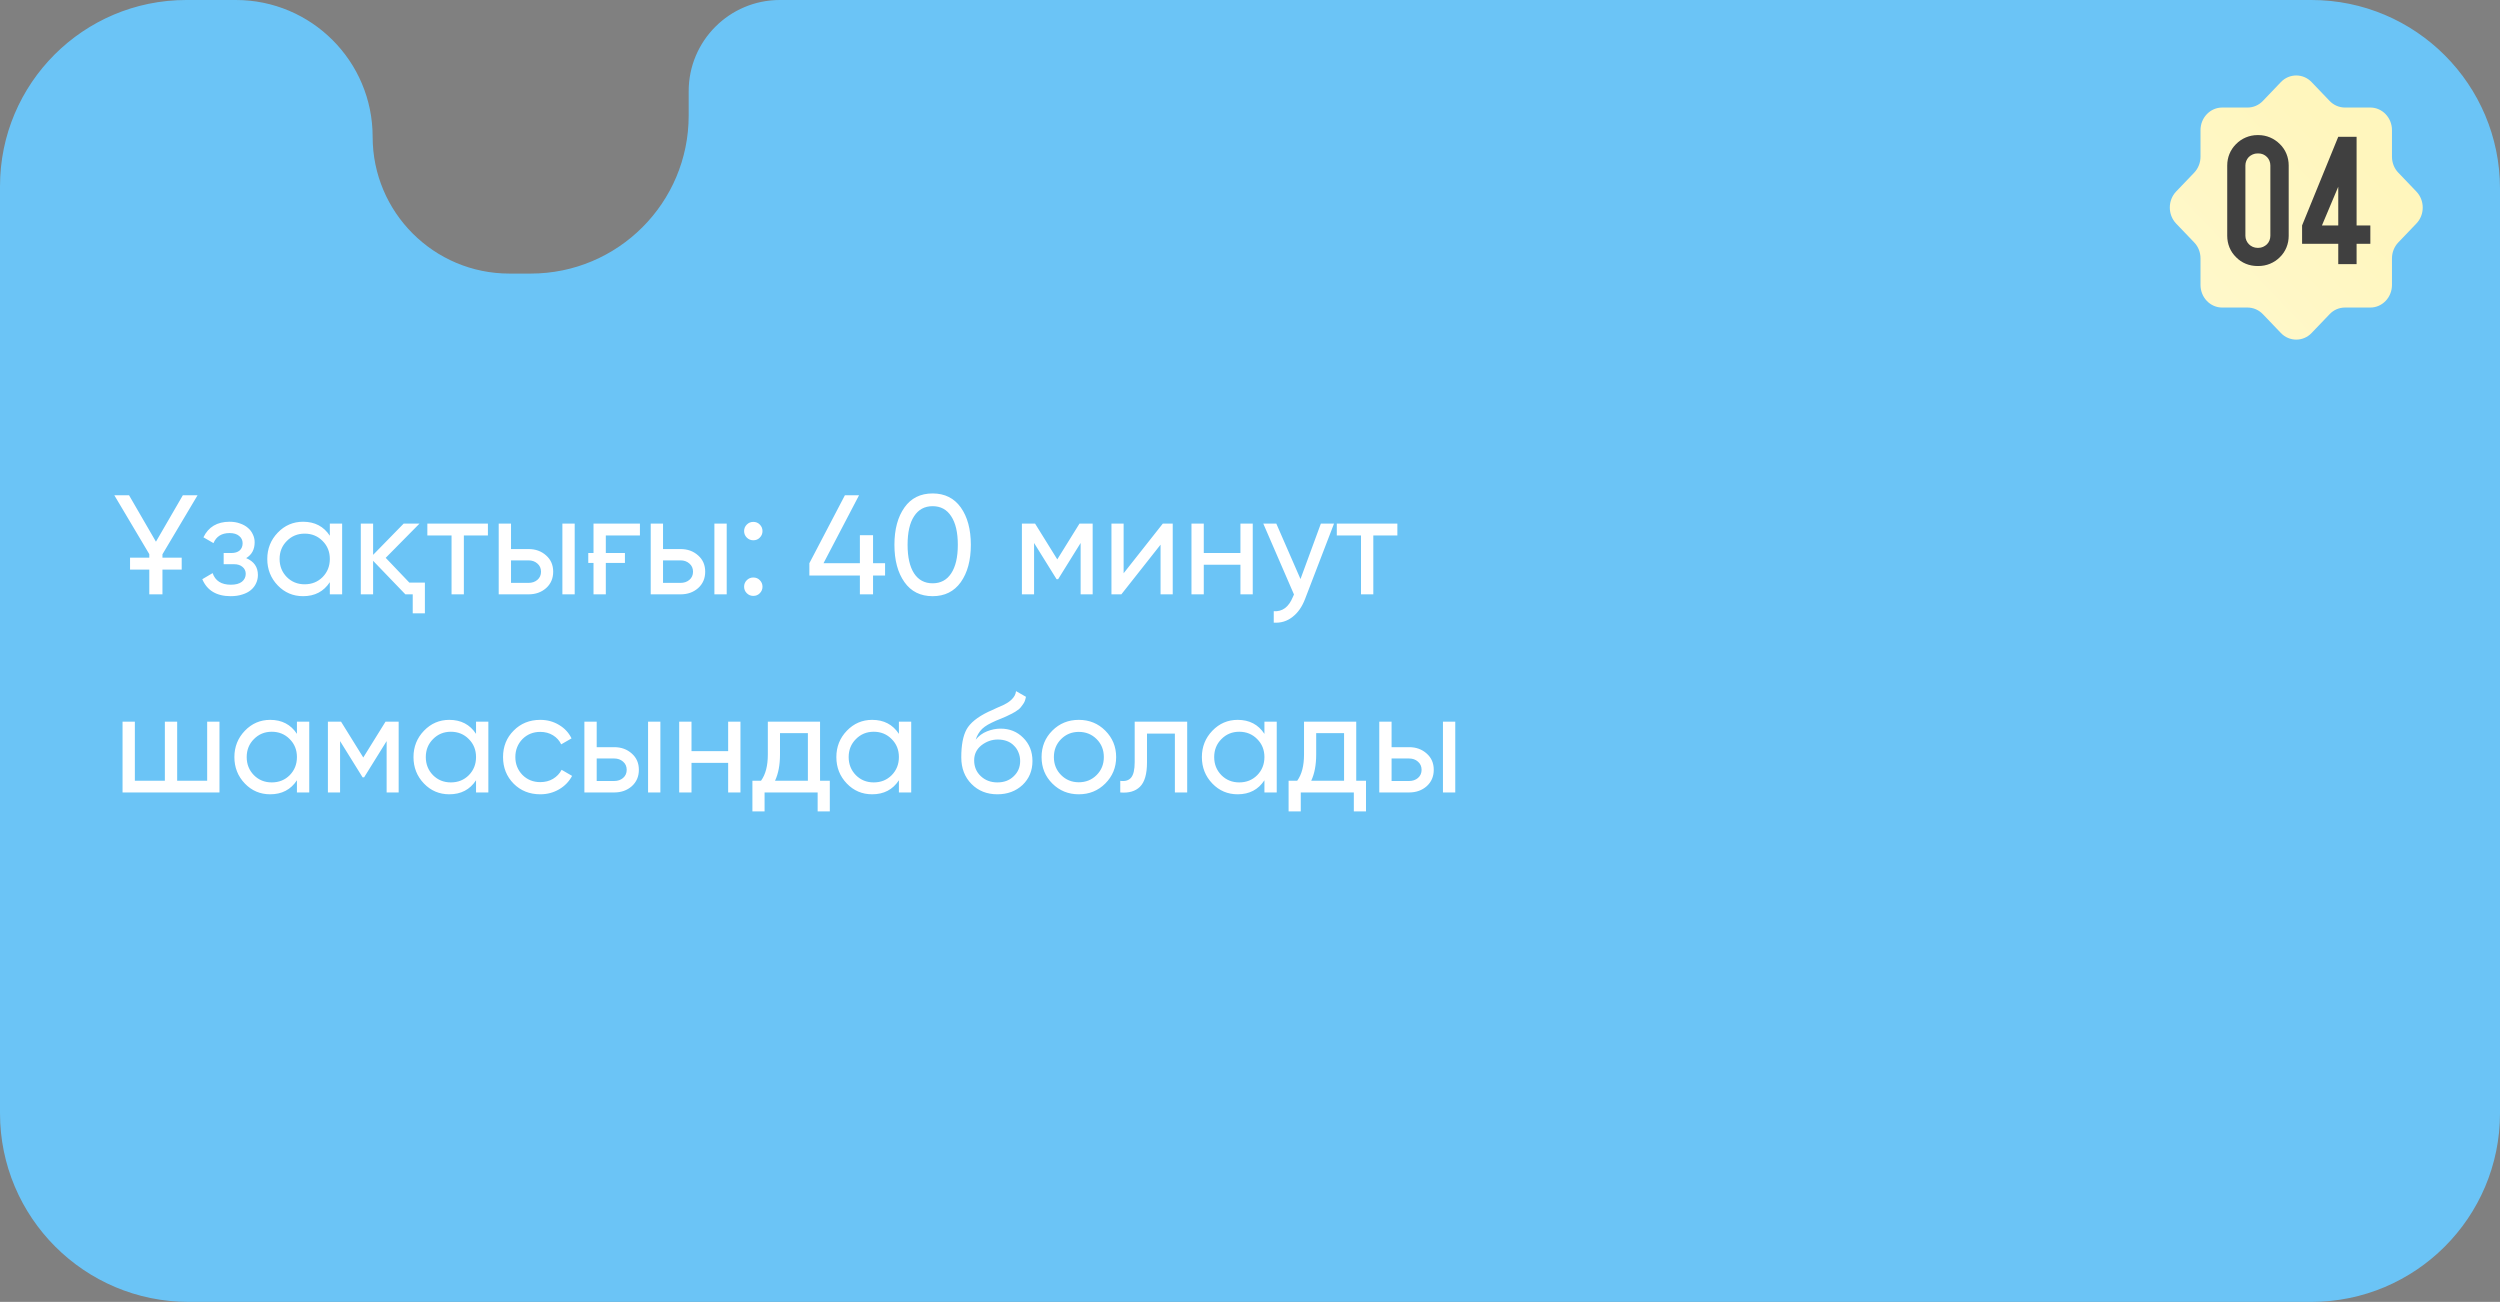 <?xml version="1.0" encoding="UTF-8"?> <svg xmlns="http://www.w3.org/2000/svg" width="265" height="138" viewBox="0 0 265 138" fill="none"><rect x="0" y="0" width="265" height="138" fill="#808080" stroke="none"/> <path d="M0 19.75C0 8.842 8.842 0 19.75 0H25C33.008 0 39.5 6.492 39.5 14.5V14.5C39.5 22.508 45.992 29 54 29H56.25C65.501 29 73 21.501 73 12.25V9.667C73 4.328 77.328 0 82.667 0H245C256.046 0 265 8.954 265 20V118C265 129.046 256.046 138 245 138H20C8.954 138 0 129.046 0 118V19.75Z" fill="#6BC4F6"></path> <path d="M256.133 23.698L254.223 25.694C253.797 26.139 253.549 26.749 253.549 27.388V30.203C253.549 31.531 252.518 32.6 251.254 32.6H248.56C247.948 32.6 247.364 32.852 246.938 33.304L245.027 35.3C244.134 36.233 242.67 36.233 241.776 35.3L239.866 33.304C239.44 32.859 238.855 32.6 238.244 32.6H235.55C234.278 32.6 233.254 31.524 233.254 30.203V27.388C233.254 26.749 233.014 26.139 232.581 25.694L230.67 23.698C229.777 22.765 229.777 21.235 230.67 20.302L232.581 18.306C233.007 17.861 233.254 17.251 233.254 16.612V13.797C233.254 12.469 234.285 11.399 235.55 11.399H238.244C238.855 11.399 239.44 11.148 239.866 10.696L241.776 8.7C242.67 7.767 244.134 7.767 245.027 8.7L246.938 10.696C247.364 11.141 247.948 11.399 248.56 11.399H251.254C252.525 11.399 253.549 12.476 253.549 13.797V16.612C253.549 17.251 253.79 17.861 254.223 18.306L256.133 20.302C257.034 21.243 257.034 22.765 256.133 23.698Z" fill="url(#paint0_linear_4559_395)"></path> <path d="M241.666 15.274C242.278 15.868 242.602 16.678 242.602 17.542V21.268V24.994C242.602 25.858 242.278 26.668 241.666 27.262C241.054 27.874 240.244 28.198 239.398 28.198H239.29C238.426 28.198 237.616 27.874 237.022 27.262C236.41 26.668 236.086 25.858 236.086 24.994V17.542C236.086 16.678 236.41 15.886 237.004 15.292C237.004 15.274 237.004 15.274 237.004 15.274H237.022C237.616 14.662 238.444 14.32 239.29 14.32H239.398C240.244 14.32 241.054 14.662 241.666 15.274ZM240.982 26.578L240.298 25.894C240.532 25.66 240.658 25.336 240.658 24.994V21.268V17.542C240.658 17.2 240.532 16.876 240.298 16.642C240.046 16.39 239.74 16.264 239.398 16.264H239.29C238.948 16.264 238.624 16.408 238.372 16.642C238.138 16.894 238.012 17.2 238.012 17.542V24.994C238.012 25.336 238.156 25.66 238.39 25.894C238.624 26.128 238.948 26.272 239.29 26.272H239.398C239.74 26.272 240.046 26.128 240.298 25.894L240.982 26.578ZM249.799 23.896H251.257V25.84H249.799V28H247.855V25.84H244.021V23.914V23.896L247.855 14.5H249.799V23.896ZM246.127 23.896H247.855V19.792L246.127 23.896Z" fill="#404040"></path> <path d="M20.94 52.5L17.22 58.755V59.115H19.26V60.375H17.22V63H15.825V60.375H13.785V59.115H15.825V58.74L12.12 52.5H13.68L16.53 57.42L19.38 52.5H20.94ZM26.093 59.16C26.923 59.51 27.338 60.105 27.338 60.945C27.338 61.265 27.273 61.56 27.143 61.83C27.023 62.1 26.838 62.34 26.588 62.55C26.348 62.75 26.048 62.905 25.688 63.015C25.328 63.135 24.918 63.195 24.458 63.195C22.958 63.195 21.953 62.595 21.443 61.395L22.538 60.75C22.818 61.57 23.463 61.98 24.473 61.98C24.983 61.98 25.373 61.875 25.643 61.665C25.913 61.445 26.048 61.165 26.048 60.825C26.048 60.525 25.933 60.28 25.703 60.09C25.483 59.9 25.183 59.805 24.803 59.805H23.708V58.62H24.518C24.898 58.62 25.193 58.53 25.403 58.35C25.613 58.16 25.718 57.905 25.718 57.585C25.718 57.265 25.593 57.005 25.343 56.805C25.103 56.605 24.768 56.505 24.338 56.505C23.498 56.505 22.928 56.86 22.628 57.57L21.563 56.955C22.093 55.855 23.018 55.305 24.338 55.305C24.748 55.305 25.113 55.365 25.433 55.485C25.763 55.595 26.043 55.75 26.273 55.95C26.503 56.14 26.678 56.37 26.798 56.64C26.928 56.9 26.993 57.18 26.993 57.48C26.993 58.24 26.693 58.8 26.093 59.16ZM34.962 55.5H36.267V63H34.962V61.71C34.312 62.7 33.367 63.195 32.127 63.195C31.067 63.195 30.172 62.815 29.442 62.055C28.702 61.285 28.332 60.35 28.332 59.25C28.332 58.16 28.702 57.23 29.442 56.46C30.182 55.69 31.077 55.305 32.127 55.305C33.367 55.305 34.312 55.8 34.962 56.79V55.5ZM32.292 61.935C33.052 61.935 33.687 61.68 34.197 61.17C34.707 60.65 34.962 60.01 34.962 59.25C34.962 58.49 34.707 57.855 34.197 57.345C33.687 56.825 33.052 56.565 32.292 56.565C31.542 56.565 30.912 56.825 30.402 57.345C29.892 57.855 29.637 58.49 29.637 59.25C29.637 60.01 29.892 60.65 30.402 61.17C30.912 61.68 31.542 61.935 32.292 61.935ZM43.389 61.755H45.039V65.01H43.749V63H42.969L39.549 59.445V63H38.244V55.5H39.549V58.815L42.789 55.5H44.469L40.884 59.13L43.389 61.755ZM51.719 55.5V56.76H49.169V63H47.864V56.76H45.299V55.5H51.719ZM56.028 58.2C56.768 58.2 57.388 58.425 57.888 58.875C58.388 59.315 58.638 59.89 58.638 60.6C58.638 61.31 58.388 61.89 57.888 62.34C57.388 62.78 56.768 63 56.028 63H52.863V55.5H54.168V58.2H56.028ZM59.613 55.5H60.918V63H59.613V55.5ZM56.028 61.785C56.398 61.785 56.708 61.68 56.958 61.47C57.218 61.25 57.348 60.96 57.348 60.6C57.348 60.24 57.218 59.95 56.958 59.73C56.708 59.51 56.398 59.4 56.028 59.4H54.168V61.785H56.028ZM62.912 55.5H67.832V56.76H64.217V58.62H66.242V59.67H64.217V63H62.912V59.67H62.357V58.62H62.912V55.5ZM72.141 58.2C72.881 58.2 73.501 58.425 74.001 58.875C74.501 59.315 74.751 59.89 74.751 60.6C74.751 61.31 74.501 61.89 74.001 62.34C73.501 62.78 72.881 63 72.141 63H68.976V55.5H70.281V58.2H72.141ZM75.726 55.5H77.031V63H75.726V55.5ZM72.141 61.785C72.511 61.785 72.821 61.68 73.071 61.47C73.331 61.25 73.461 60.96 73.461 60.6C73.461 60.24 73.331 59.95 73.071 59.73C72.821 59.51 72.511 59.4 72.141 59.4H70.281V61.785H72.141ZM79.85 57.27C79.58 57.27 79.35 57.175 79.16 56.985C78.97 56.795 78.875 56.565 78.875 56.295C78.875 56.025 78.97 55.795 79.16 55.605C79.35 55.415 79.58 55.32 79.85 55.32C80.13 55.32 80.36 55.415 80.54 55.605C80.73 55.795 80.825 56.025 80.825 56.295C80.825 56.565 80.73 56.795 80.54 56.985C80.36 57.175 80.13 57.27 79.85 57.27ZM79.85 63.165C79.58 63.165 79.35 63.07 79.16 62.88C78.97 62.69 78.875 62.46 78.875 62.19C78.875 61.92 78.97 61.69 79.16 61.5C79.35 61.31 79.58 61.215 79.85 61.215C80.13 61.215 80.36 61.31 80.54 61.5C80.73 61.69 80.825 61.92 80.825 62.19C80.825 62.46 80.73 62.69 80.54 62.88C80.36 63.07 80.13 63.165 79.85 63.165ZM93.818 59.7V61.005H92.543V63H91.148V61.005H85.793V59.7L89.558 52.5H91.058L87.293 59.7H91.148V56.73H92.543V59.7H93.818ZM101.844 61.71C101.134 62.7 100.139 63.195 98.859 63.195C97.569 63.195 96.574 62.7 95.874 61.71C95.164 60.71 94.809 59.39 94.809 57.75C94.809 56.11 95.164 54.79 95.874 53.79C96.574 52.8 97.569 52.305 98.859 52.305C100.139 52.305 101.134 52.8 101.844 53.79C102.554 54.79 102.909 56.11 102.909 57.75C102.909 59.39 102.554 60.71 101.844 61.71ZM96.204 57.75C96.204 59.06 96.434 60.07 96.894 60.78C97.354 61.48 98.009 61.83 98.859 61.83C99.709 61.83 100.364 61.48 100.824 60.78C101.294 60.07 101.529 59.06 101.529 57.75C101.529 56.44 101.294 55.43 100.824 54.72C100.364 54.01 99.709 53.655 98.859 53.655C98.009 53.655 97.354 54.01 96.894 54.72C96.434 55.42 96.204 56.43 96.204 57.75ZM115.822 55.5V63H114.547V57.555L112.162 61.395H111.997L109.612 57.555V63H108.322V55.5H109.717L112.072 59.295L114.427 55.5H115.822ZM123.259 55.5H124.309V63H123.019V57.735L118.864 63H117.814V55.5H119.104V60.765L123.259 55.5ZM131.486 55.5H132.791V63H131.486V59.865H127.601V63H126.296V55.5H127.601V58.62H131.486V55.5ZM140.012 55.5H141.407L138.347 63.465C138.027 64.315 137.577 64.96 136.997 65.4C136.427 65.85 135.767 66.05 135.017 66V64.785C135.927 64.855 136.602 64.355 137.042 63.285L137.162 63.015L133.907 55.5H135.287L137.852 61.38L140.012 55.5ZM148.121 55.5V56.76H145.571V63H144.266V56.76H141.701V55.5H148.121ZM21.96 76.5H23.265V84H12.99V76.5H14.295V82.755H17.475V76.5H18.78V82.755H21.96V76.5ZM31.475 76.5H32.78V84H31.475V82.71C30.825 83.7 29.88 84.195 28.64 84.195C27.58 84.195 26.685 83.815 25.955 83.055C25.215 82.285 24.845 81.35 24.845 80.25C24.845 79.16 25.215 78.23 25.955 77.46C26.695 76.69 27.59 76.305 28.64 76.305C29.88 76.305 30.825 76.8 31.475 77.79V76.5ZM28.805 82.935C29.565 82.935 30.2 82.68 30.71 82.17C31.22 81.65 31.475 81.01 31.475 80.25C31.475 79.49 31.22 78.855 30.71 78.345C30.2 77.825 29.565 77.565 28.805 77.565C28.055 77.565 27.425 77.825 26.915 78.345C26.405 78.855 26.15 79.49 26.15 80.25C26.15 81.01 26.405 81.65 26.915 82.17C27.425 82.68 28.055 82.935 28.805 82.935ZM42.258 76.5V84H40.983V78.555L38.598 82.395H38.433L36.048 78.555V84H34.758V76.5H36.153L38.508 80.295L40.863 76.5H42.258ZM50.46 76.5H51.765V84H50.46V82.71C49.81 83.7 48.865 84.195 47.625 84.195C46.565 84.195 45.67 83.815 44.94 83.055C44.2 82.285 43.83 81.35 43.83 80.25C43.83 79.16 44.2 78.23 44.94 77.46C45.68 76.69 46.575 76.305 47.625 76.305C48.865 76.305 49.81 76.8 50.46 77.79V76.5ZM47.79 82.935C48.55 82.935 49.185 82.68 49.695 82.17C50.205 81.65 50.46 81.01 50.46 80.25C50.46 79.49 50.205 78.855 49.695 78.345C49.185 77.825 48.55 77.565 47.79 77.565C47.04 77.565 46.41 77.825 45.9 78.345C45.39 78.855 45.135 79.49 45.135 80.25C45.135 81.01 45.39 81.65 45.9 82.17C46.41 82.68 47.04 82.935 47.79 82.935ZM57.267 84.195C56.137 84.195 55.197 83.82 54.447 83.07C53.697 82.31 53.322 81.37 53.322 80.25C53.322 79.13 53.697 78.195 54.447 77.445C55.197 76.685 56.137 76.305 57.267 76.305C58.007 76.305 58.672 76.485 59.262 76.845C59.852 77.195 60.292 77.67 60.582 78.27L59.487 78.9C59.297 78.5 59.007 78.18 58.617 77.94C58.227 77.7 57.777 77.58 57.267 77.58C56.517 77.58 55.887 77.835 55.377 78.345C54.877 78.865 54.627 79.5 54.627 80.25C54.627 80.99 54.877 81.62 55.377 82.14C55.887 82.65 56.517 82.905 57.267 82.905C57.777 82.905 58.227 82.79 58.617 82.56C59.017 82.32 59.322 82 59.532 81.6L60.642 82.245C60.322 82.845 59.862 83.32 59.262 83.67C58.662 84.02 57.997 84.195 57.267 84.195ZM65.11 79.2C65.85 79.2 66.47 79.425 66.97 79.875C67.47 80.315 67.72 80.89 67.72 81.6C67.72 82.31 67.47 82.89 66.97 83.34C66.47 83.78 65.85 84 65.11 84H61.945V76.5H63.25V79.2H65.11ZM68.695 76.5H70V84H68.695V76.5ZM65.11 82.785C65.48 82.785 65.79 82.68 66.04 82.47C66.3 82.25 66.43 81.96 66.43 81.6C66.43 81.24 66.3 80.95 66.04 80.73C65.79 80.51 65.48 80.4 65.11 80.4H63.25V82.785H65.11ZM77.184 76.5H78.489V84H77.184V80.865H73.299V84H71.994V76.5H73.299V79.62H77.184V76.5ZM86.925 82.755H87.96V86.01H86.67V84H81.045V86.01H79.755V82.755H80.67C81.15 82.095 81.39 81.17 81.39 79.98V76.5H86.925V82.755ZM85.635 82.755V77.715H82.68V79.98C82.68 81.08 82.505 82.005 82.155 82.755H85.635ZM95.284 76.5H96.589V84H95.284V82.71C94.634 83.7 93.689 84.195 92.449 84.195C91.389 84.195 90.494 83.815 89.764 83.055C89.024 82.285 88.654 81.35 88.654 80.25C88.654 79.16 89.024 78.23 89.764 77.46C90.504 76.69 91.399 76.305 92.449 76.305C93.689 76.305 94.634 76.8 95.284 77.79V76.5ZM92.614 82.935C93.374 82.935 94.009 82.68 94.519 82.17C95.029 81.65 95.284 81.01 95.284 80.25C95.284 79.49 95.029 78.855 94.519 78.345C94.009 77.825 93.374 77.565 92.614 77.565C91.864 77.565 91.234 77.825 90.724 78.345C90.214 78.855 89.959 79.49 89.959 80.25C89.959 81.01 90.214 81.65 90.724 82.17C91.234 82.68 91.864 82.935 92.614 82.935ZM105.721 84.195C104.611 84.195 103.696 83.83 102.976 83.1C102.256 82.37 101.896 81.43 101.896 80.28C101.896 78.99 102.081 78.005 102.451 77.325C102.831 76.635 103.601 76.01 104.761 75.45C104.871 75.4 104.996 75.345 105.136 75.285C105.276 75.215 105.436 75.14 105.616 75.06L106.426 74.7C106.566 74.63 106.706 74.55 106.846 74.46C106.996 74.36 107.131 74.25 107.251 74.13C107.371 74.01 107.471 73.88 107.551 73.74C107.631 73.59 107.681 73.43 107.701 73.26L108.751 73.86C108.721 74.02 108.681 74.17 108.631 74.31C108.581 74.44 108.506 74.57 108.406 74.7C108.316 74.82 108.236 74.925 108.166 75.015C108.096 75.105 107.976 75.205 107.806 75.315C107.726 75.365 107.661 75.41 107.611 75.45C107.561 75.48 107.506 75.51 107.446 75.54C107.396 75.57 107.336 75.605 107.266 75.645C107.206 75.675 107.121 75.715 107.011 75.765C106.901 75.815 106.811 75.86 106.741 75.9C106.671 75.93 106.616 75.955 106.576 75.975L106.081 76.185L105.601 76.38C105.261 76.53 104.966 76.675 104.716 76.815C104.476 76.955 104.271 77.105 104.101 77.265C103.941 77.425 103.806 77.6 103.696 77.79C103.586 77.97 103.496 78.175 103.426 78.405C103.746 78.005 104.146 77.71 104.626 77.52C105.106 77.33 105.586 77.235 106.066 77.235C107.016 77.235 107.811 77.555 108.451 78.195C109.111 78.845 109.441 79.67 109.441 80.67C109.441 81.69 109.091 82.535 108.391 83.205C107.681 83.865 106.791 84.195 105.721 84.195ZM108.136 80.67C108.136 80.34 108.076 80.035 107.956 79.755C107.846 79.475 107.686 79.235 107.476 79.035C107.276 78.825 107.031 78.665 106.741 78.555C106.451 78.445 106.126 78.39 105.766 78.39C105.136 78.39 104.556 78.595 104.026 79.005C103.516 79.415 103.261 79.945 103.261 80.595C103.261 81.275 103.496 81.835 103.966 82.275C104.436 82.715 105.021 82.935 105.721 82.935C106.431 82.935 107.006 82.72 107.446 82.29C107.906 81.86 108.136 81.32 108.136 80.67ZM117.157 83.055C116.397 83.815 115.462 84.195 114.352 84.195C113.242 84.195 112.307 83.815 111.547 83.055C110.787 82.295 110.407 81.36 110.407 80.25C110.407 79.14 110.787 78.205 111.547 77.445C112.307 76.685 113.242 76.305 114.352 76.305C115.462 76.305 116.397 76.685 117.157 77.445C117.927 78.215 118.312 79.15 118.312 80.25C118.312 81.35 117.927 82.285 117.157 83.055ZM114.352 82.92C115.102 82.92 115.732 82.665 116.242 82.155C116.752 81.645 117.007 81.01 117.007 80.25C117.007 79.49 116.752 78.855 116.242 78.345C115.732 77.835 115.102 77.58 114.352 77.58C113.612 77.58 112.987 77.835 112.477 78.345C111.967 78.855 111.712 79.49 111.712 80.25C111.712 81.01 111.967 81.645 112.477 82.155C112.987 82.665 113.612 82.92 114.352 82.92ZM125.842 76.5V84H124.537V77.76H121.582V80.82C121.582 82.05 121.332 82.91 120.832 83.4C120.342 83.88 119.647 84.08 118.747 84V82.77C119.257 82.84 119.637 82.73 119.887 82.44C120.147 82.14 120.277 81.59 120.277 80.79V76.5H125.842ZM134.029 76.5H135.334V84H134.029V82.71C133.379 83.7 132.434 84.195 131.194 84.195C130.134 84.195 129.239 83.815 128.509 83.055C127.769 82.285 127.399 81.35 127.399 80.25C127.399 79.16 127.769 78.23 128.509 77.46C129.249 76.69 130.144 76.305 131.194 76.305C132.434 76.305 133.379 76.8 134.029 77.79V76.5ZM131.359 82.935C132.119 82.935 132.754 82.68 133.264 82.17C133.774 81.65 134.029 81.01 134.029 80.25C134.029 79.49 133.774 78.855 133.264 78.345C132.754 77.825 132.119 77.565 131.359 77.565C130.609 77.565 129.979 77.825 129.469 78.345C128.959 78.855 128.704 79.49 128.704 80.25C128.704 81.01 128.959 81.65 129.469 82.17C129.979 82.68 130.609 82.935 131.359 82.935ZM143.761 82.755H144.796V86.01H143.506V84H137.881V86.01H136.591V82.755H137.506C137.986 82.095 138.226 81.17 138.226 79.98V76.5H143.761V82.755ZM142.471 82.755V77.715H139.516V79.98C139.516 81.08 139.341 82.005 138.991 82.755H142.471ZM149.368 79.2C150.108 79.2 150.728 79.425 151.228 79.875C151.728 80.315 151.978 80.89 151.978 81.6C151.978 82.31 151.728 82.89 151.228 83.34C150.728 83.78 150.108 84 149.368 84H146.203V76.5H147.508V79.2H149.368ZM152.953 76.5H154.258V84H152.953V76.5ZM149.368 82.785C149.738 82.785 150.048 82.68 150.298 82.47C150.558 82.25 150.688 81.96 150.688 81.6C150.688 81.24 150.558 80.95 150.298 80.73C150.048 80.51 149.738 80.4 149.368 80.4H147.508V82.785H149.368Z" fill="white"></path> <defs> <linearGradient id="paint0_linear_4559_395" x1="252.877" y1="12.102" x2="233.099" y2="31.034" gradientUnits="userSpaceOnUse"> <stop offset="0.182" stop-color="#FFF6BD"></stop> <stop offset="1" stop-color="#FFF8CA"></stop> </linearGradient> </defs> </svg> 
